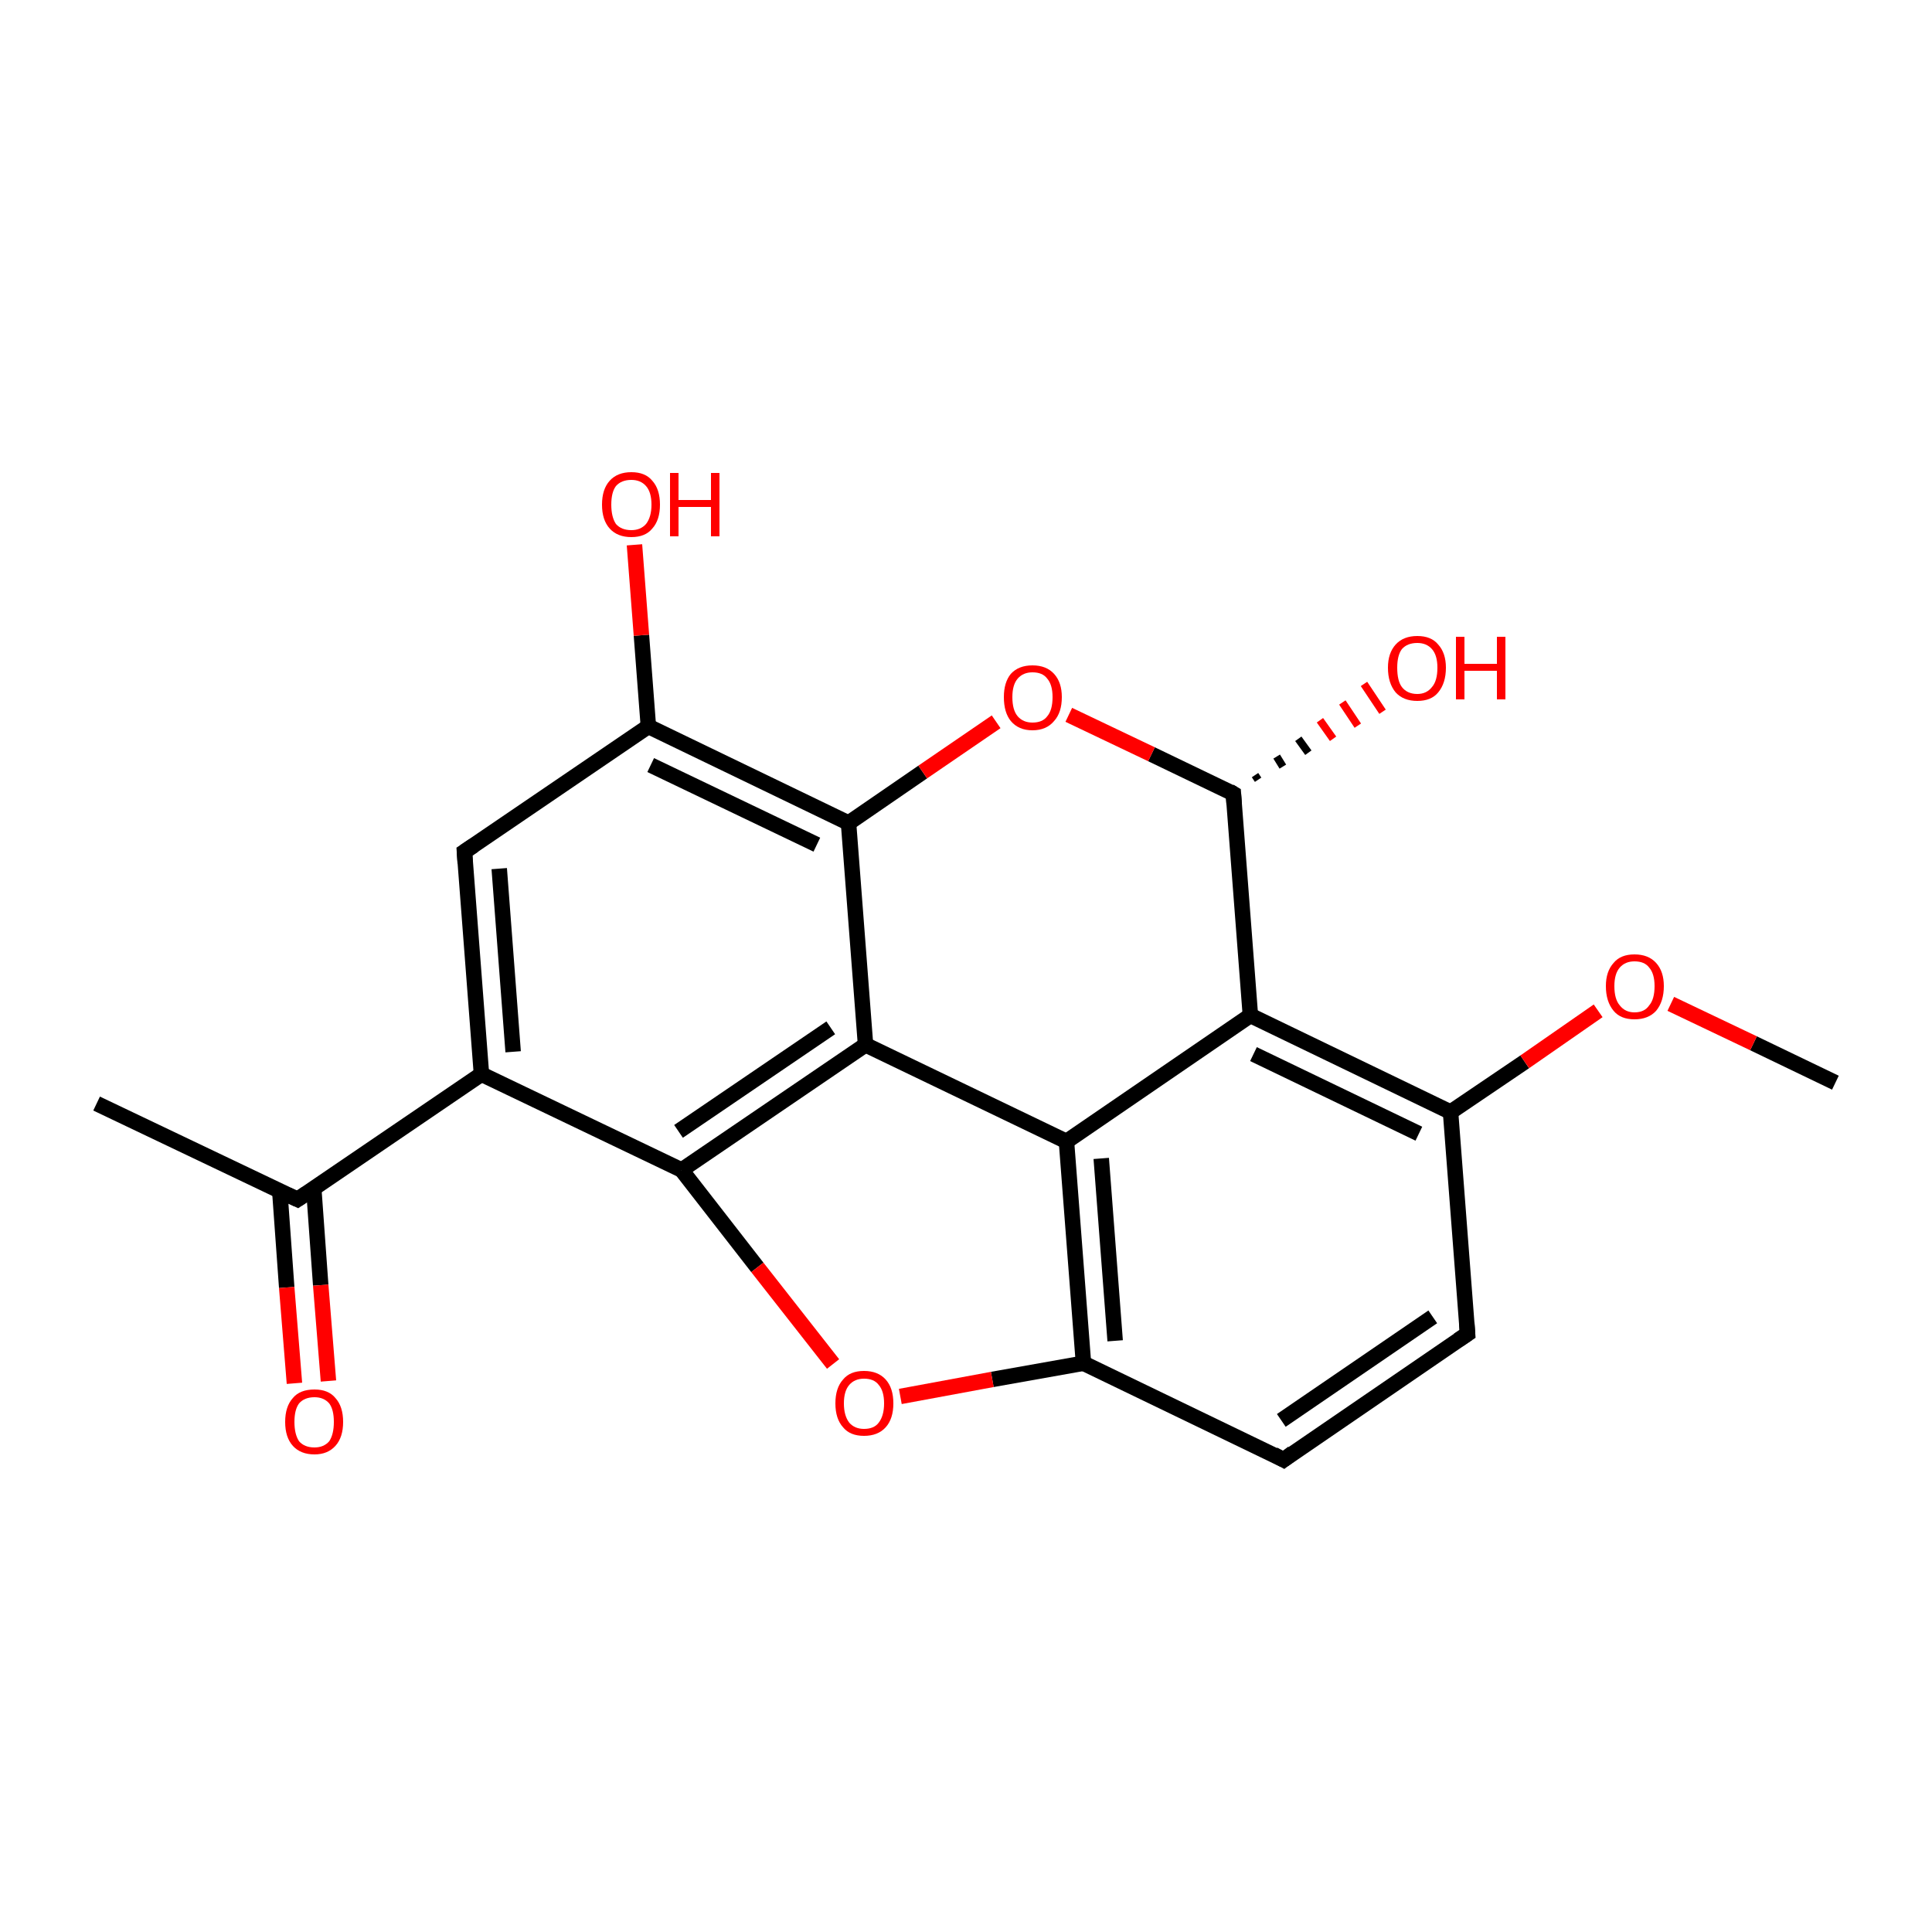 <?xml version='1.0' encoding='iso-8859-1'?>
<svg version='1.1' baseProfile='full'
              xmlns='http://www.w3.org/2000/svg'
                      xmlns:rdkit='http://www.rdkit.org/xml'
                      xmlns:xlink='http://www.w3.org/1999/xlink'
                  xml:space='preserve'
width='250px' height='250px' viewBox='0 0 250 250'>
<!-- END OF HEADER -->
<rect style='opacity:1.0;fill:#FFFFFF;stroke:none' width='250.0' height='250.0' x='0.0' y='0.0'> </rect>
<path class='bond-0 atom-0 atom-5' d='M 12.5,142.8 L 38.5,155.2' style='fill:none;fill-rule:evenodd;stroke:#000000;stroke-width:2.0px;stroke-linecap:butt;stroke-linejoin:miter;stroke-opacity:1' />
<path class='bond-1 atom-1 atom-19' d='M 237.5,140.1 L 226.9,135.0' style='fill:none;fill-rule:evenodd;stroke:#000000;stroke-width:2.0px;stroke-linecap:butt;stroke-linejoin:miter;stroke-opacity:1' />
<path class='bond-1 atom-1 atom-19' d='M 226.9,135.0 L 216.2,129.9' style='fill:none;fill-rule:evenodd;stroke:#FF0000;stroke-width:2.0px;stroke-linecap:butt;stroke-linejoin:miter;stroke-opacity:1' />
<path class='bond-2 atom-2 atom-3' d='M 189.9,172.6 L 166.1,188.9' style='fill:none;fill-rule:evenodd;stroke:#000000;stroke-width:2.0px;stroke-linecap:butt;stroke-linejoin:miter;stroke-opacity:1' />
<path class='bond-2 atom-2 atom-3' d='M 185.4,170.4 L 165.8,183.8' style='fill:none;fill-rule:evenodd;stroke:#000000;stroke-width:2.0px;stroke-linecap:butt;stroke-linejoin:miter;stroke-opacity:1' />
<path class='bond-3 atom-2 atom-8' d='M 189.9,172.6 L 187.7,143.9' style='fill:none;fill-rule:evenodd;stroke:#000000;stroke-width:2.0px;stroke-linecap:butt;stroke-linejoin:miter;stroke-opacity:1' />
<path class='bond-4 atom-3 atom-9' d='M 166.1,188.9 L 140.2,176.4' style='fill:none;fill-rule:evenodd;stroke:#000000;stroke-width:2.0px;stroke-linecap:butt;stroke-linejoin:miter;stroke-opacity:1' />
<path class='bond-5 atom-4 atom-6' d='M 60.1,110.2 L 62.3,139.0' style='fill:none;fill-rule:evenodd;stroke:#000000;stroke-width:2.0px;stroke-linecap:butt;stroke-linejoin:miter;stroke-opacity:1' />
<path class='bond-5 atom-4 atom-6' d='M 64.6,112.4 L 66.4,136.1' style='fill:none;fill-rule:evenodd;stroke:#000000;stroke-width:2.0px;stroke-linecap:butt;stroke-linejoin:miter;stroke-opacity:1' />
<path class='bond-6 atom-4 atom-7' d='M 60.1,110.2 L 83.9,94.0' style='fill:none;fill-rule:evenodd;stroke:#000000;stroke-width:2.0px;stroke-linecap:butt;stroke-linejoin:miter;stroke-opacity:1' />
<path class='bond-7 atom-5 atom-6' d='M 38.5,155.2 L 62.3,139.0' style='fill:none;fill-rule:evenodd;stroke:#000000;stroke-width:2.0px;stroke-linecap:butt;stroke-linejoin:miter;stroke-opacity:1' />
<path class='bond-8 atom-5 atom-16' d='M 36.2,154.1 L 37.1,166.6' style='fill:none;fill-rule:evenodd;stroke:#000000;stroke-width:2.0px;stroke-linecap:butt;stroke-linejoin:miter;stroke-opacity:1' />
<path class='bond-8 atom-5 atom-16' d='M 37.1,166.6 L 38.1,179.0' style='fill:none;fill-rule:evenodd;stroke:#FF0000;stroke-width:2.0px;stroke-linecap:butt;stroke-linejoin:miter;stroke-opacity:1' />
<path class='bond-8 atom-5 atom-16' d='M 40.6,153.8 L 41.5,166.3' style='fill:none;fill-rule:evenodd;stroke:#000000;stroke-width:2.0px;stroke-linecap:butt;stroke-linejoin:miter;stroke-opacity:1' />
<path class='bond-8 atom-5 atom-16' d='M 41.5,166.3 L 42.5,178.7' style='fill:none;fill-rule:evenodd;stroke:#FF0000;stroke-width:2.0px;stroke-linecap:butt;stroke-linejoin:miter;stroke-opacity:1' />
<path class='bond-9 atom-6 atom-13' d='M 62.3,139.0 L 88.2,151.4' style='fill:none;fill-rule:evenodd;stroke:#000000;stroke-width:2.0px;stroke-linecap:butt;stroke-linejoin:miter;stroke-opacity:1' />
<path class='bond-10 atom-7 atom-14' d='M 83.9,94.0 L 109.8,106.5' style='fill:none;fill-rule:evenodd;stroke:#000000;stroke-width:2.0px;stroke-linecap:butt;stroke-linejoin:miter;stroke-opacity:1' />
<path class='bond-10 atom-7 atom-14' d='M 84.2,99.0 L 105.7,109.3' style='fill:none;fill-rule:evenodd;stroke:#000000;stroke-width:2.0px;stroke-linecap:butt;stroke-linejoin:miter;stroke-opacity:1' />
<path class='bond-11 atom-7 atom-17' d='M 83.9,94.0 L 83.0,82.2' style='fill:none;fill-rule:evenodd;stroke:#000000;stroke-width:2.0px;stroke-linecap:butt;stroke-linejoin:miter;stroke-opacity:1' />
<path class='bond-11 atom-7 atom-17' d='M 83.0,82.2 L 82.1,70.5' style='fill:none;fill-rule:evenodd;stroke:#FF0000;stroke-width:2.0px;stroke-linecap:butt;stroke-linejoin:miter;stroke-opacity:1' />
<path class='bond-12 atom-8 atom-11' d='M 187.7,143.9 L 161.8,131.4' style='fill:none;fill-rule:evenodd;stroke:#000000;stroke-width:2.0px;stroke-linecap:butt;stroke-linejoin:miter;stroke-opacity:1' />
<path class='bond-12 atom-8 atom-11' d='M 183.6,146.7 L 162.2,136.4' style='fill:none;fill-rule:evenodd;stroke:#000000;stroke-width:2.0px;stroke-linecap:butt;stroke-linejoin:miter;stroke-opacity:1' />
<path class='bond-13 atom-8 atom-19' d='M 187.7,143.9 L 197.3,137.4' style='fill:none;fill-rule:evenodd;stroke:#000000;stroke-width:2.0px;stroke-linecap:butt;stroke-linejoin:miter;stroke-opacity:1' />
<path class='bond-13 atom-8 atom-19' d='M 197.3,137.4 L 206.8,130.8' style='fill:none;fill-rule:evenodd;stroke:#FF0000;stroke-width:2.0px;stroke-linecap:butt;stroke-linejoin:miter;stroke-opacity:1' />
<path class='bond-14 atom-9 atom-10' d='M 140.2,176.4 L 138.0,147.7' style='fill:none;fill-rule:evenodd;stroke:#000000;stroke-width:2.0px;stroke-linecap:butt;stroke-linejoin:miter;stroke-opacity:1' />
<path class='bond-14 atom-9 atom-10' d='M 144.3,173.5 L 142.5,149.9' style='fill:none;fill-rule:evenodd;stroke:#000000;stroke-width:2.0px;stroke-linecap:butt;stroke-linejoin:miter;stroke-opacity:1' />
<path class='bond-15 atom-9 atom-20' d='M 140.2,176.4 L 128.4,178.5' style='fill:none;fill-rule:evenodd;stroke:#000000;stroke-width:2.0px;stroke-linecap:butt;stroke-linejoin:miter;stroke-opacity:1' />
<path class='bond-15 atom-9 atom-20' d='M 128.4,178.5 L 116.5,180.7' style='fill:none;fill-rule:evenodd;stroke:#FF0000;stroke-width:2.0px;stroke-linecap:butt;stroke-linejoin:miter;stroke-opacity:1' />
<path class='bond-16 atom-10 atom-11' d='M 138.0,147.7 L 161.8,131.4' style='fill:none;fill-rule:evenodd;stroke:#000000;stroke-width:2.0px;stroke-linecap:butt;stroke-linejoin:miter;stroke-opacity:1' />
<path class='bond-17 atom-10 atom-12' d='M 138.0,147.7 L 112.0,135.2' style='fill:none;fill-rule:evenodd;stroke:#000000;stroke-width:2.0px;stroke-linecap:butt;stroke-linejoin:miter;stroke-opacity:1' />
<path class='bond-18 atom-11 atom-15' d='M 161.8,131.4 L 159.6,102.7' style='fill:none;fill-rule:evenodd;stroke:#000000;stroke-width:2.0px;stroke-linecap:butt;stroke-linejoin:miter;stroke-opacity:1' />
<path class='bond-19 atom-12 atom-13' d='M 112.0,135.2 L 88.2,151.4' style='fill:none;fill-rule:evenodd;stroke:#000000;stroke-width:2.0px;stroke-linecap:butt;stroke-linejoin:miter;stroke-opacity:1' />
<path class='bond-19 atom-12 atom-13' d='M 107.5,133.0 L 87.8,146.4' style='fill:none;fill-rule:evenodd;stroke:#000000;stroke-width:2.0px;stroke-linecap:butt;stroke-linejoin:miter;stroke-opacity:1' />
<path class='bond-20 atom-12 atom-14' d='M 112.0,135.2 L 109.8,106.5' style='fill:none;fill-rule:evenodd;stroke:#000000;stroke-width:2.0px;stroke-linecap:butt;stroke-linejoin:miter;stroke-opacity:1' />
<path class='bond-21 atom-13 atom-20' d='M 88.2,151.4 L 98.0,164.0' style='fill:none;fill-rule:evenodd;stroke:#000000;stroke-width:2.0px;stroke-linecap:butt;stroke-linejoin:miter;stroke-opacity:1' />
<path class='bond-21 atom-13 atom-20' d='M 98.0,164.0 L 107.8,176.5' style='fill:none;fill-rule:evenodd;stroke:#FF0000;stroke-width:2.0px;stroke-linecap:butt;stroke-linejoin:miter;stroke-opacity:1' />
<path class='bond-22 atom-14 atom-21' d='M 109.8,106.5 L 119.4,99.9' style='fill:none;fill-rule:evenodd;stroke:#000000;stroke-width:2.0px;stroke-linecap:butt;stroke-linejoin:miter;stroke-opacity:1' />
<path class='bond-22 atom-14 atom-21' d='M 119.4,99.9 L 128.9,93.4' style='fill:none;fill-rule:evenodd;stroke:#FF0000;stroke-width:2.0px;stroke-linecap:butt;stroke-linejoin:miter;stroke-opacity:1' />
<path class='bond-23 atom-15 atom-18' d='M 162.4,100.3 L 162.8,100.9' style='fill:none;fill-rule:evenodd;stroke:#000000;stroke-width:1.0px;stroke-linecap:butt;stroke-linejoin:miter;stroke-opacity:1' />
<path class='bond-23 atom-15 atom-18' d='M 165.2,97.9 L 166.0,99.2' style='fill:none;fill-rule:evenodd;stroke:#000000;stroke-width:1.0px;stroke-linecap:butt;stroke-linejoin:miter;stroke-opacity:1' />
<path class='bond-23 atom-15 atom-18' d='M 168.0,95.6 L 169.3,97.4' style='fill:none;fill-rule:evenodd;stroke:#000000;stroke-width:1.0px;stroke-linecap:butt;stroke-linejoin:miter;stroke-opacity:1' />
<path class='bond-23 atom-15 atom-18' d='M 170.8,93.2 L 172.5,95.6' style='fill:none;fill-rule:evenodd;stroke:#FF0000;stroke-width:1.0px;stroke-linecap:butt;stroke-linejoin:miter;stroke-opacity:1' />
<path class='bond-23 atom-15 atom-18' d='M 173.7,90.9 L 175.7,93.9' style='fill:none;fill-rule:evenodd;stroke:#FF0000;stroke-width:1.0px;stroke-linecap:butt;stroke-linejoin:miter;stroke-opacity:1' />
<path class='bond-23 atom-15 atom-18' d='M 176.5,88.5 L 178.9,92.1' style='fill:none;fill-rule:evenodd;stroke:#FF0000;stroke-width:1.0px;stroke-linecap:butt;stroke-linejoin:miter;stroke-opacity:1' />
<path class='bond-24 atom-15 atom-21' d='M 159.6,102.7 L 149.0,97.6' style='fill:none;fill-rule:evenodd;stroke:#000000;stroke-width:2.0px;stroke-linecap:butt;stroke-linejoin:miter;stroke-opacity:1' />
<path class='bond-24 atom-15 atom-21' d='M 149.0,97.6 L 138.3,92.5' style='fill:none;fill-rule:evenodd;stroke:#FF0000;stroke-width:2.0px;stroke-linecap:butt;stroke-linejoin:miter;stroke-opacity:1' />
<path d='M 188.7,173.4 L 189.9,172.6 L 189.8,171.2' style='fill:none;stroke:#000000;stroke-width:2.0px;stroke-linecap:butt;stroke-linejoin:miter;stroke-opacity:1;' />
<path d='M 167.3,188.0 L 166.1,188.9 L 164.8,188.2' style='fill:none;stroke:#000000;stroke-width:2.0px;stroke-linecap:butt;stroke-linejoin:miter;stroke-opacity:1;' />
<path d='M 60.2,111.7 L 60.1,110.2 L 61.3,109.4' style='fill:none;stroke:#000000;stroke-width:2.0px;stroke-linecap:butt;stroke-linejoin:miter;stroke-opacity:1;' />
<path d='M 37.2,154.6 L 38.5,155.2 L 39.7,154.4' style='fill:none;stroke:#000000;stroke-width:2.0px;stroke-linecap:butt;stroke-linejoin:miter;stroke-opacity:1;' />
<path d='M 159.7,104.1 L 159.6,102.7 L 159.1,102.4' style='fill:none;stroke:#000000;stroke-width:2.0px;stroke-linecap:butt;stroke-linejoin:miter;stroke-opacity:1;' />
<path class='atom-16' d='M 36.9 184.0
Q 36.9 182.0, 37.9 180.9
Q 38.8 179.8, 40.7 179.8
Q 42.5 179.8, 43.4 180.9
Q 44.4 182.0, 44.4 184.0
Q 44.4 186.0, 43.4 187.1
Q 42.4 188.2, 40.7 188.2
Q 38.9 188.2, 37.9 187.1
Q 36.9 186.0, 36.9 184.0
M 40.7 187.3
Q 41.9 187.3, 42.6 186.5
Q 43.2 185.6, 43.2 184.0
Q 43.2 182.4, 42.6 181.6
Q 41.9 180.8, 40.7 180.8
Q 39.4 180.8, 38.7 181.6
Q 38.1 182.4, 38.1 184.0
Q 38.1 185.6, 38.7 186.5
Q 39.4 187.3, 40.7 187.3
' fill='#FF0000'/>
<path class='atom-17' d='M 77.9 65.3
Q 77.9 63.3, 78.9 62.2
Q 79.9 61.1, 81.7 61.1
Q 83.5 61.1, 84.4 62.2
Q 85.4 63.3, 85.4 65.3
Q 85.4 67.3, 84.4 68.4
Q 83.5 69.5, 81.7 69.5
Q 79.9 69.5, 78.9 68.4
Q 77.9 67.3, 77.9 65.3
M 81.7 68.6
Q 82.9 68.6, 83.6 67.8
Q 84.3 66.9, 84.3 65.3
Q 84.3 63.7, 83.6 62.9
Q 82.9 62.1, 81.7 62.1
Q 80.4 62.1, 79.7 62.9
Q 79.1 63.7, 79.1 65.3
Q 79.1 66.9, 79.7 67.8
Q 80.4 68.6, 81.7 68.6
' fill='#FF0000'/>
<path class='atom-17' d='M 86.7 61.2
L 87.8 61.2
L 87.8 64.7
L 92.0 64.7
L 92.0 61.2
L 93.1 61.2
L 93.1 69.4
L 92.0 69.4
L 92.0 65.6
L 87.8 65.6
L 87.8 69.4
L 86.7 69.4
L 86.7 61.2
' fill='#FF0000'/>
<path class='atom-18' d='M 179.6 86.4
Q 179.6 84.5, 180.6 83.4
Q 181.6 82.3, 183.4 82.3
Q 185.2 82.3, 186.1 83.4
Q 187.1 84.5, 187.1 86.4
Q 187.1 88.4, 186.1 89.6
Q 185.2 90.7, 183.4 90.7
Q 181.6 90.7, 180.6 89.6
Q 179.6 88.4, 179.6 86.4
M 183.4 89.8
Q 184.6 89.8, 185.3 88.9
Q 186.0 88.1, 186.0 86.4
Q 186.0 84.8, 185.3 84.0
Q 184.6 83.2, 183.4 83.2
Q 182.1 83.2, 181.4 84.0
Q 180.8 84.8, 180.8 86.4
Q 180.8 88.1, 181.4 88.9
Q 182.1 89.8, 183.4 89.8
' fill='#FF0000'/>
<path class='atom-18' d='M 188.4 82.4
L 189.5 82.4
L 189.5 85.9
L 193.7 85.9
L 193.7 82.4
L 194.8 82.4
L 194.8 90.5
L 193.7 90.5
L 193.7 86.8
L 189.5 86.8
L 189.5 90.5
L 188.4 90.5
L 188.4 82.4
' fill='#FF0000'/>
<path class='atom-19' d='M 207.8 127.6
Q 207.8 125.7, 208.8 124.6
Q 209.7 123.5, 211.5 123.5
Q 213.3 123.5, 214.3 124.6
Q 215.3 125.7, 215.3 127.6
Q 215.3 129.6, 214.3 130.8
Q 213.3 131.9, 211.5 131.9
Q 209.7 131.9, 208.8 130.8
Q 207.8 129.6, 207.8 127.6
M 211.5 131.0
Q 212.8 131.0, 213.4 130.1
Q 214.1 129.3, 214.1 127.6
Q 214.1 126.0, 213.4 125.2
Q 212.8 124.4, 211.5 124.4
Q 210.3 124.4, 209.6 125.2
Q 208.9 126.0, 208.9 127.6
Q 208.9 129.3, 209.6 130.1
Q 210.3 131.0, 211.5 131.0
' fill='#FF0000'/>
<path class='atom-20' d='M 108.1 181.6
Q 108.1 179.6, 109.1 178.5
Q 110.0 177.4, 111.8 177.4
Q 113.6 177.4, 114.6 178.5
Q 115.6 179.6, 115.6 181.6
Q 115.6 183.6, 114.6 184.7
Q 113.6 185.8, 111.8 185.8
Q 110.0 185.8, 109.1 184.7
Q 108.1 183.6, 108.1 181.6
M 111.8 184.9
Q 113.1 184.9, 113.7 184.1
Q 114.4 183.2, 114.4 181.6
Q 114.4 180.0, 113.7 179.2
Q 113.1 178.4, 111.8 178.4
Q 110.6 178.4, 109.9 179.2
Q 109.2 180.0, 109.2 181.6
Q 109.2 183.2, 109.9 184.1
Q 110.6 184.9, 111.8 184.9
' fill='#FF0000'/>
<path class='atom-21' d='M 129.9 90.2
Q 129.9 88.3, 130.8 87.2
Q 131.8 86.1, 133.6 86.1
Q 135.4 86.1, 136.4 87.2
Q 137.4 88.3, 137.4 90.2
Q 137.4 92.2, 136.4 93.3
Q 135.4 94.5, 133.6 94.5
Q 131.8 94.5, 130.8 93.3
Q 129.9 92.2, 129.9 90.2
M 133.6 93.5
Q 134.9 93.5, 135.5 92.7
Q 136.2 91.9, 136.2 90.2
Q 136.2 88.6, 135.5 87.8
Q 134.9 87.0, 133.6 87.0
Q 132.4 87.0, 131.7 87.8
Q 131.0 88.6, 131.0 90.2
Q 131.0 91.9, 131.7 92.7
Q 132.4 93.5, 133.6 93.5
' fill='#FF0000'/>
</svg>
